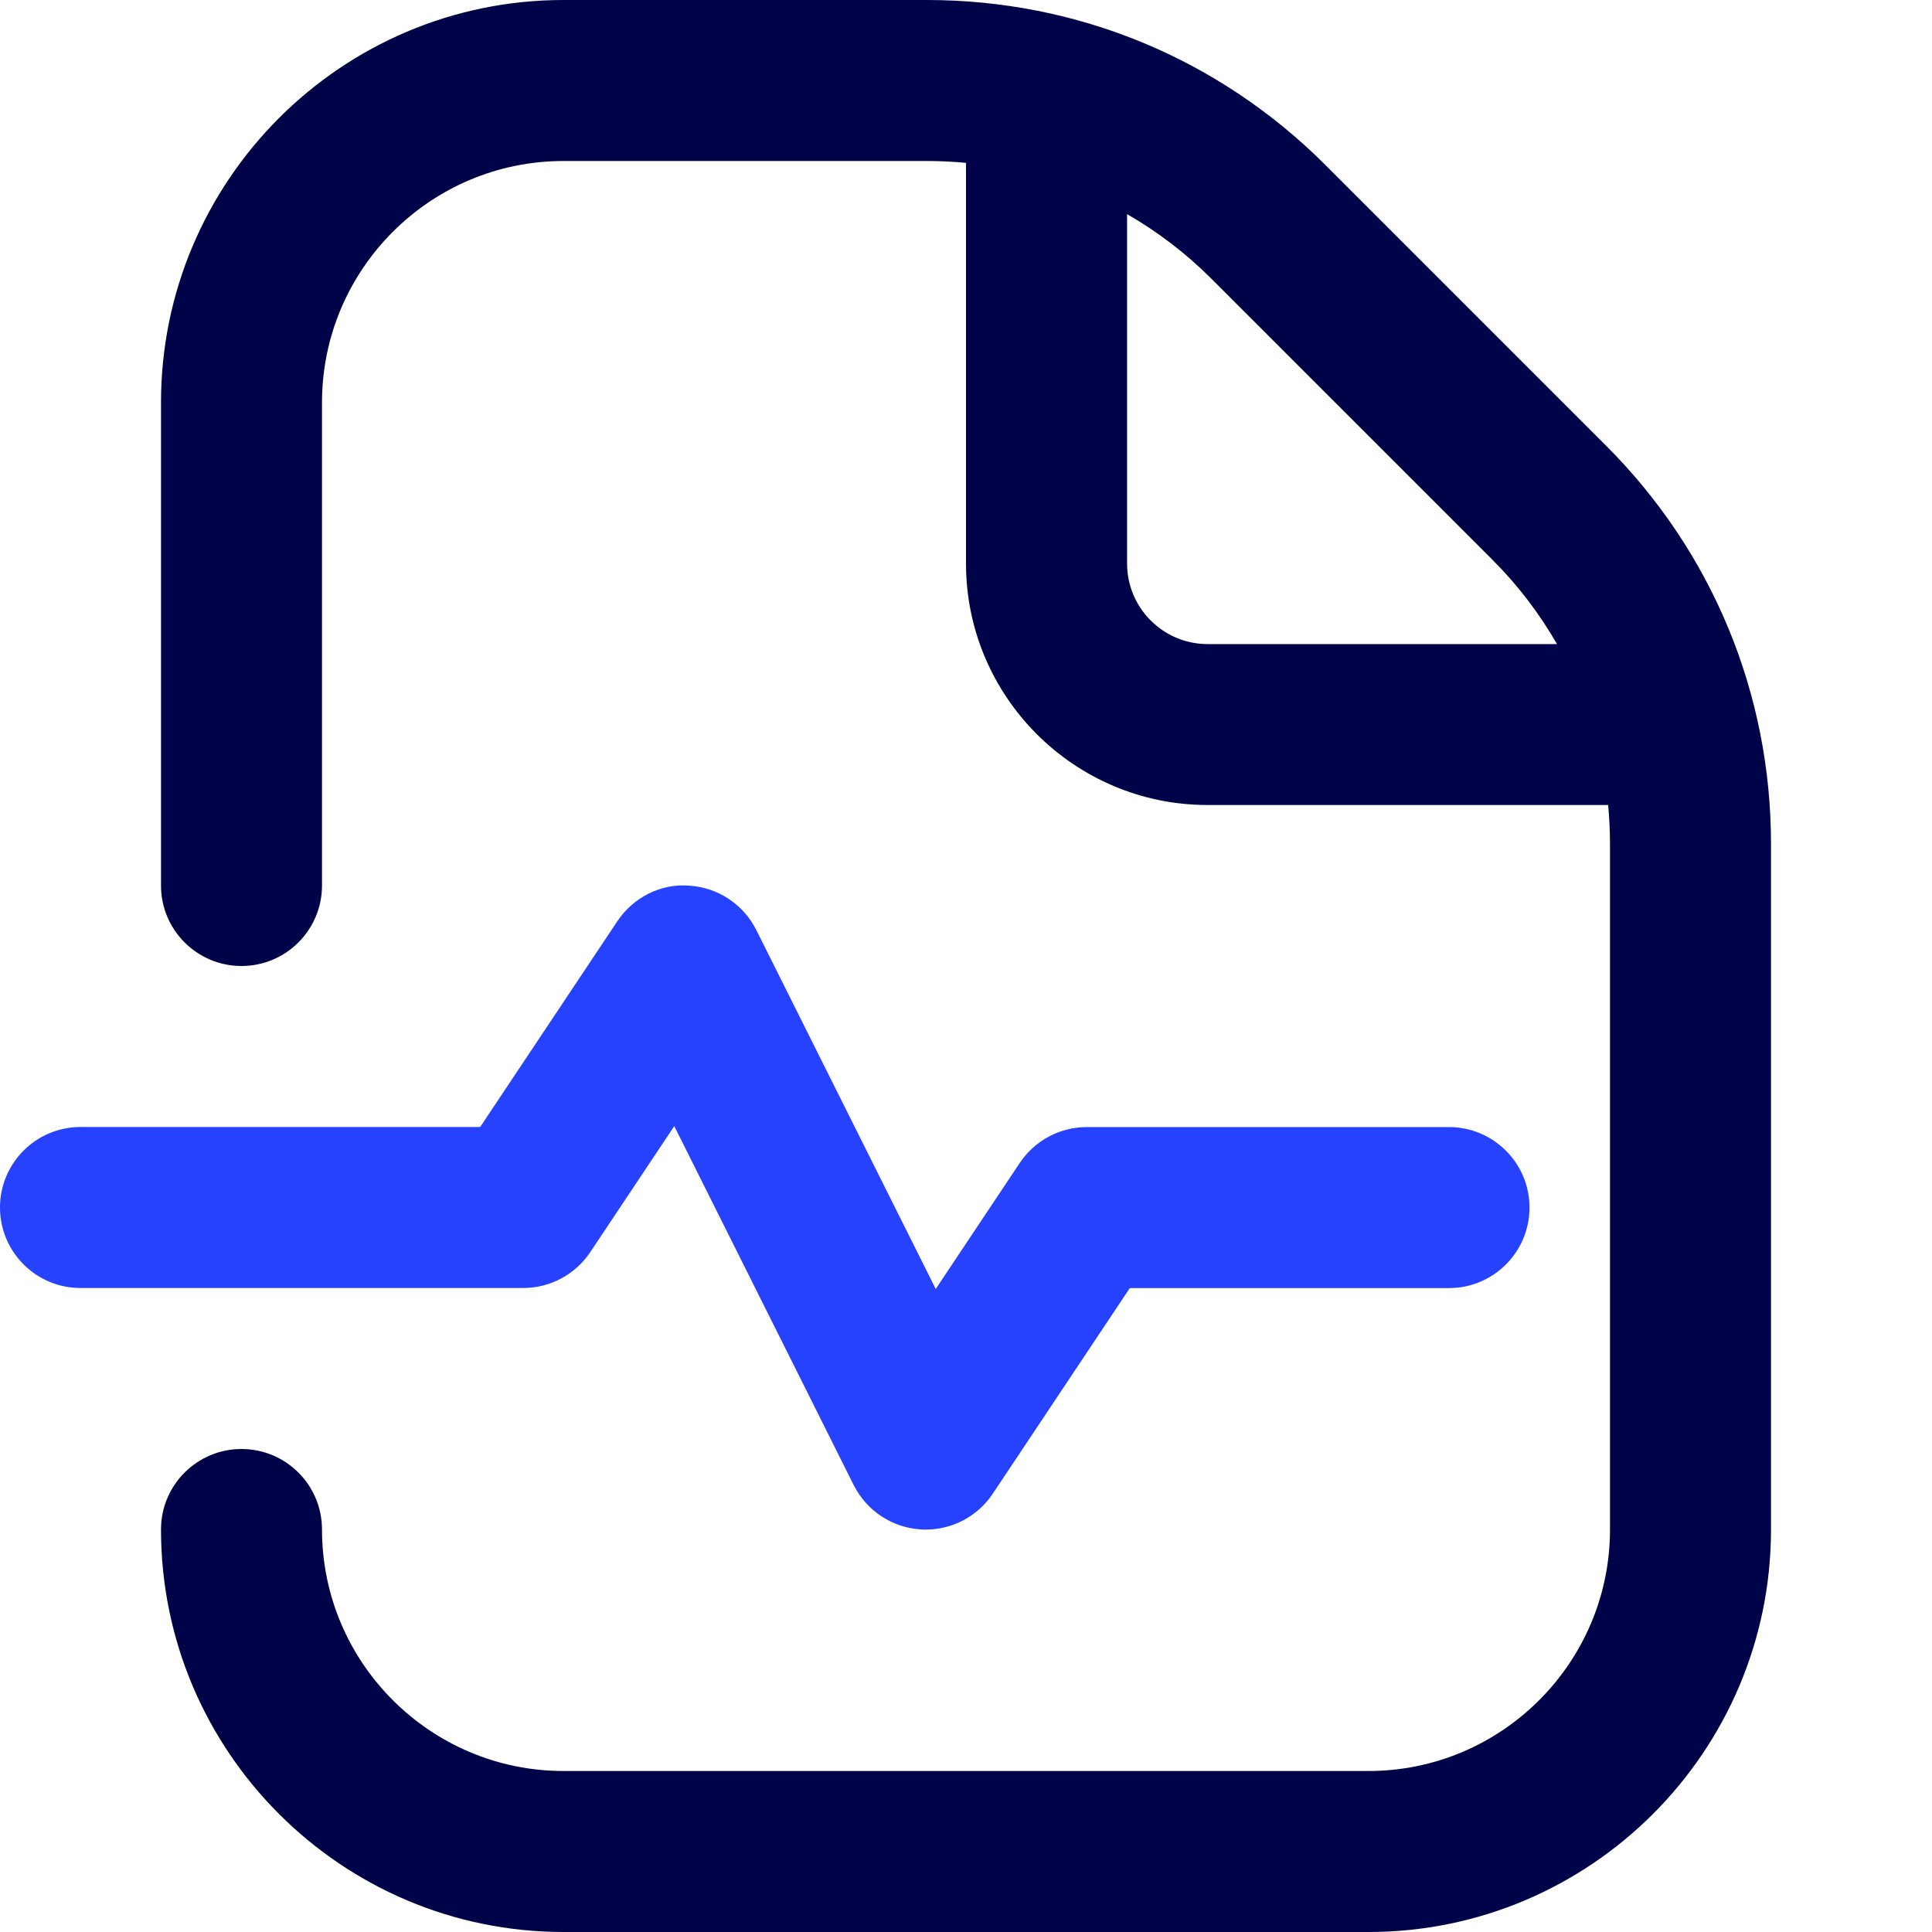 <svg xmlns="http://www.w3.org/2000/svg" width="48" height="48" viewBox="0 0 48 48" fill="none"><path d="M13 32H2C0.896 32 0 31.104 0 30C0 28.896 0.896 28 2 28H11.93L15.336 22.89C15.73 22.298 16.42 21.944 17.124 22.004C17.836 22.048 18.47 22.468 18.79 23.106L23.248 32.024L25.336 28.892C25.708 28.336 26.332 28.002 27 28.002H36C37.104 28.002 38 28.898 38 30.002C38 31.106 37.104 32.002 36 32.002H28.07L24.664 37.112C24.292 37.67 23.666 38.002 23 38.002C22.958 38.002 22.916 38.002 22.876 37.998C22.164 37.954 21.53 37.534 21.21 36.896L16.752 27.978L14.664 31.11C14.292 31.666 13.668 32 13 32Z" fill="#2642FF"></path><path d="M44 20.97V38C44 43.514 39.514 48 34 48H14C8.486 48 4 43.514 4 38C4 36.896 4.896 36 6 36C7.104 36 8 36.896 8 38C8 41.308 10.692 44 14 44H34C37.308 44 40 41.308 40 38V20.97C40 20.644 39.984 20.32 39.954 20H30C26.692 20 24 17.308 24 14V4.046C23.68 4.016 23.356 4 23.03 4H14C10.692 4 8 6.692 8 10V22C8 23.104 7.104 24 6 24C4.896 24 4 23.104 4 22V10C4 4.486 8.486 0 14 0H23.03C26.77 0 30.284 1.456 32.93 4.1L39.9 11.07C42.544 13.714 44 17.23 44 20.97ZM38.682 16C38.246 15.242 37.708 14.534 37.072 13.9L30.102 6.93C29.466 6.294 28.76 5.756 28.002 5.32V14.002C28.002 15.104 28.9 16.002 30.002 16.002H38.684L38.682 16Z" fill="#010348"></path></svg>